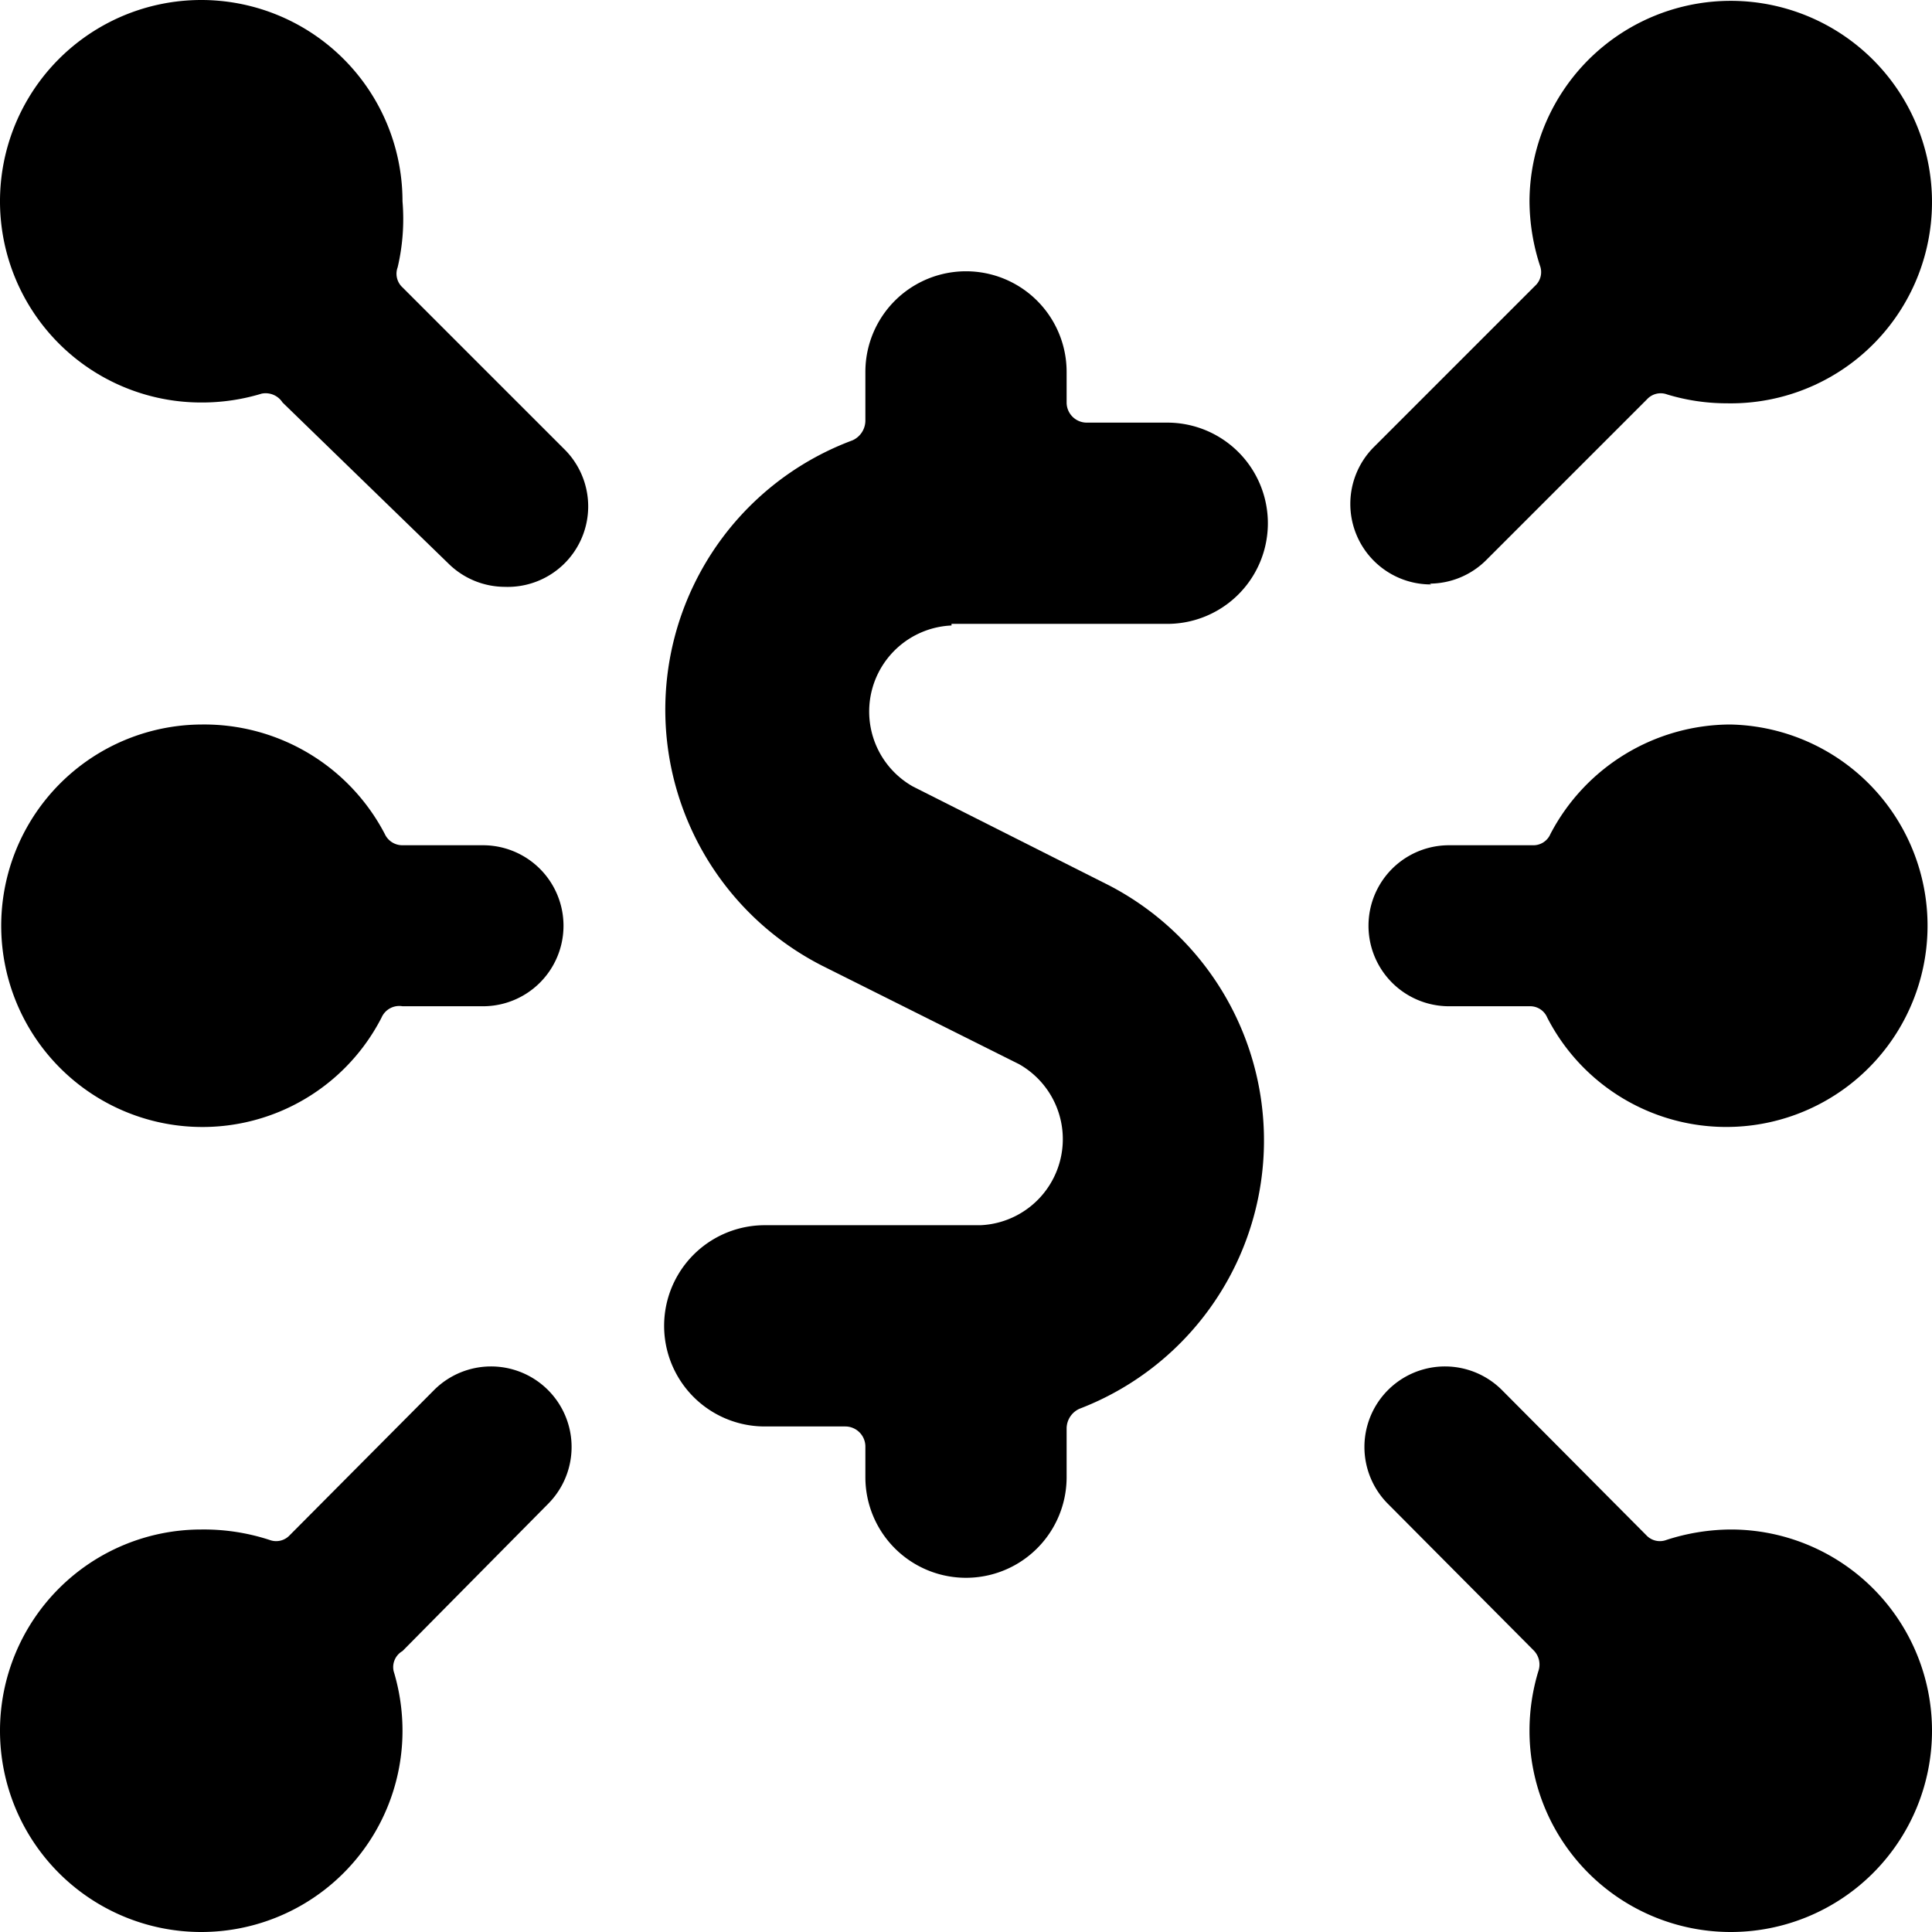 <svg xmlns="http://www.w3.org/2000/svg" viewBox="0 0 24 24"><g><path d="M11.82 7.75h2.68a1.25 1.25 0 0 0 0 -2.5h-1a0.25 0.25 0 0 1 -0.25 -0.25v-0.38a1.25 1.25 0 0 0 -2.5 0v0.61a0.27 0.27 0 0 1 -0.16 0.24 3.57 3.57 0 0 0 -0.37 6.53l2.44 1.22a1.07 1.07 0 0 1 -0.48 2H9.5a1.25 1.25 0 0 0 0 2.5h1a0.25 0.25 0 0 1 0.25 0.25v0.38a1.25 1.25 0 0 0 2.5 0v-0.61a0.27 0.27 0 0 1 0.16 -0.24 3.57 3.57 0 0 0 0.37 -6.5l-2.44 -1.23a1.07 1.07 0 0 1 0.48 -2Z" fill="#000000" stroke-width="1"></path><path d="M17.76 7.25a1 1 0 0 0 0.7 -0.29l2 -2a0.23 0.23 0 0 1 0.25 -0.06 2.55 2.55 0 0 0 0.74 0.11A2.5 2.5 0 1 0 19 2.5a2.63 2.63 0 0 0 0.13 0.8 0.23 0.23 0 0 1 -0.06 0.25l-2 2a1 1 0 0 0 0.71 1.71Z" fill="#000000" stroke-width="1"></path><path d="M19 21.5a2.5 2.5 0 1 0 2.5 -2.5 2.63 2.63 0 0 0 -0.8 0.13 0.23 0.23 0 0 1 -0.25 -0.06l-1.79 -1.8a1 1 0 0 0 -1.42 1.41l1.81 1.82a0.25 0.25 0 0 1 0.06 0.26 2.55 2.55 0 0 0 -0.11 0.74Z" fill="#000000" stroke-width="1"></path><path d="m7 5.57 -2 -2a0.23 0.23 0 0 1 -0.06 -0.25A2.63 2.63 0 0 0 5 2.5 2.5 2.5 0 1 0 2.51 5a2.55 2.55 0 0 0 0.74 -0.11 0.25 0.25 0 0 1 0.26 0.11l2.06 2a1 1 0 0 0 0.7 0.29A1 1 0 0 0 7 5.57Z" fill="#000000" stroke-width="1"></path><path d="M2.5 24A2.5 2.5 0 0 0 5 21.5a2.55 2.55 0 0 0 -0.11 -0.74 0.23 0.23 0 0 1 0.11 -0.25l1.81 -1.83a1 1 0 0 0 -1.42 -1.41l-1.79 1.8a0.23 0.23 0 0 1 -0.25 0.06A2.63 2.63 0 0 0 2.5 19a2.5 2.5 0 0 0 0 5Z" fill="#000000" stroke-width="1"></path><path d="M21.49 9a2.53 2.53 0 0 0 -2.23 1.36 0.23 0.23 0 0 1 -0.22 0.14H18a1 1 0 0 0 0 2h1a0.23 0.23 0 0 1 0.22 0.14A2.5 2.5 0 1 0 21.49 9Z" fill="#000000" stroke-width="1"></path><path d="M6 10.5H5a0.24 0.24 0 0 1 -0.22 -0.14A2.53 2.53 0 0 0 2.51 9a2.5 2.5 0 1 0 2.23 3.64 0.24 0.24 0 0 1 0.26 -0.14h1a1 1 0 0 0 0 -2Z" fill="#000000" stroke-width="1"></path></g></svg>